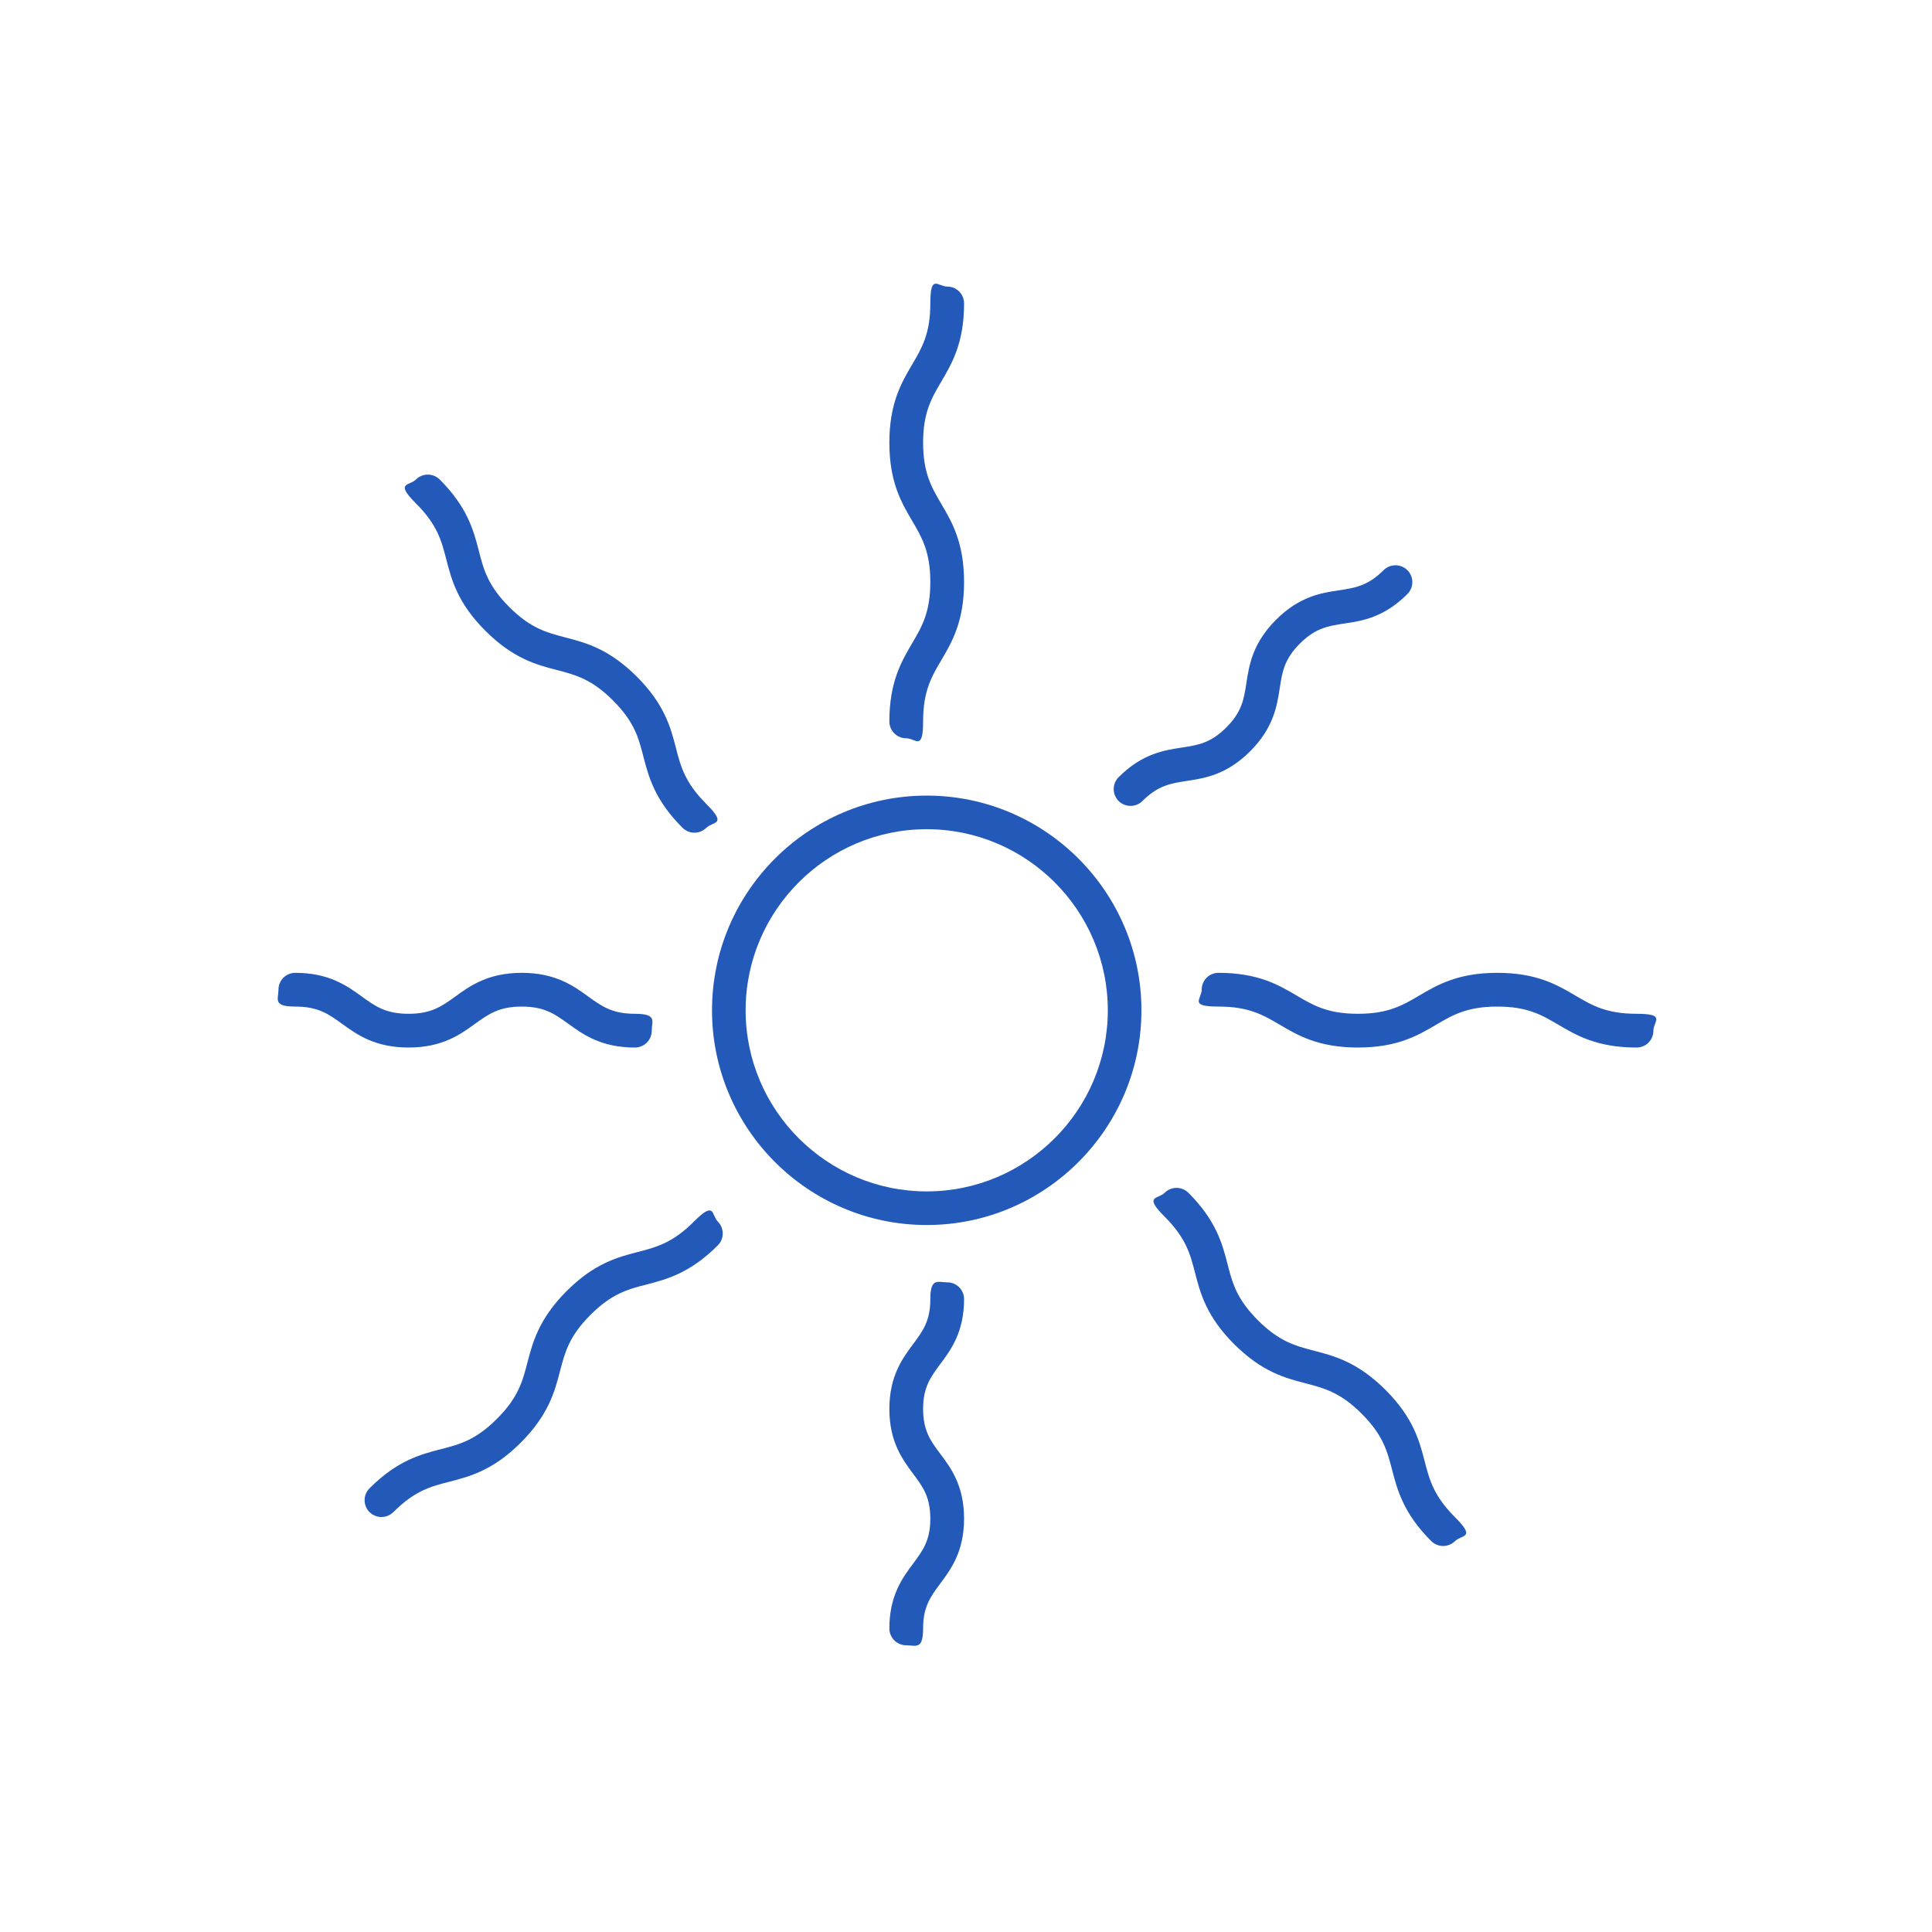 <svg viewBox="0 0 1500 1500" version="1.1" xmlns="http://www.w3.org/2000/svg" id="Layer_1">
  
  <defs>
    <style>
      .st0 {
        fill: #2359b8;
      }
    </style>
  </defs>
  <path d="M719.5,951.1c-91.9,0-166.7-74.8-166.7-166.7s74.8-166.7,166.7-166.7,166.7,74.8,166.7,166.7-74.8,166.7-166.7,166.7ZM719.5,643.8c-77.5,0-140.6,63.1-140.6,140.6s63.1,140.6,140.6,140.6,140.6-63.1,140.6-140.6-63.1-140.6-140.6-140.6h0Z" class="st0"></path>
  <g>
    <path d="M703.6,573.2c-7.2,0-13.1-5.8-13.1-13.1,0-30.6,9.4-46.6,17.7-60.7,7.6-12.9,14.1-24,14.1-47.5s-6.5-34.6-14.1-47.5c-8.3-14.1-17.7-30.1-17.7-60.7s9.4-46.6,17.7-60.7c7.6-12.9,14.1-24,14.1-47.4s5.8-13.1,13.1-13.1,13.1,5.8,13.1,13.1c0,30.6-9.4,46.6-17.7,60.7-7.6,12.9-14.1,24-14.1,47.4s6.5,34.6,14.1,47.5c8.3,14.1,17.7,30.1,17.7,60.7s-9.4,46.6-17.7,60.7c-7.6,12.9-14.1,24-14.1,47.5s-5.8,13.1-13.1,13.1Z" class="st0"></path>
    <path d="M703.6,1277.4c-7.2,0-13.1-5.8-13.1-13.1,0-25.6,10.3-39.4,18.5-50.4,7.4-10,13.3-17.8,13.3-34.8s-5.9-24.9-13.3-34.8c-8.2-11-18.5-24.8-18.5-50.4s10.3-39.4,18.5-50.4c7.4-10,13.3-17.8,13.3-34.8s5.8-13.1,13.1-13.1,13.1,5.8,13.1,13.1c0,25.6-10.3,39.4-18.5,50.4-7.4,10-13.3,17.8-13.3,34.8s5.9,24.9,13.3,34.8c8.3,11,18.5,24.8,18.5,50.4s-10.3,39.4-18.5,50.4c-7.4,10-13.3,17.8-13.3,34.8s-5.8,13.1-13.1,13.1Z" class="st0"></path>
  </g>
  <g>
    <path d="M492.9,813.3c-26.2,0-40.3-10.2-51.6-18.4-10.4-7.5-18.5-13.4-36.2-13.4s-25.9,5.9-36.3,13.4c-11.3,8.2-25.4,18.4-51.6,18.4s-40.3-10.2-51.6-18.4c-10.4-7.5-18.5-13.4-36.3-13.4s-13.1-5.8-13.1-13.1,5.8-13.1,13.1-13.1c26.2,0,40.3,10.2,51.6,18.4,10.4,7.5,18.5,13.4,36.3,13.4s25.9-5.9,36.3-13.4c11.3-8.2,25.4-18.4,51.6-18.4s40.3,10.2,51.6,18.4c10.4,7.5,18.5,13.4,36.2,13.4s13.1,5.8,13.1,13.1-5.8,13.1-13.1,13.1h0Z" class="st0"></path>
    <path d="M1270.6,813.3c-30.6,0-46.6-9.4-60.7-17.7-12.9-7.6-24-14.1-47.4-14.1s-34.6,6.5-47.5,14.1c-14.1,8.3-30.1,17.7-60.7,17.7s-46.6-9.4-60.7-17.7c-12.9-7.6-24-14.1-47.5-14.1s-13.1-5.8-13.1-13.1,5.8-13.1,13.1-13.1c30.6,0,46.6,9.4,60.7,17.7,12.9,7.6,24,14.1,47.5,14.1s34.6-6.5,47.5-14.1c14.1-8.3,30.1-17.7,60.7-17.7s46.6,9.4,60.7,17.7c12.9,7.6,24,14.1,47.4,14.1s13.1,5.8,13.1,13.1-5.8,13.1-13.1,13.1Z" class="st0"></path>
  </g>
  <g>
    <g>
      <path d="M877.7,625.7c-3.3,0-6.7-1.3-9.2-3.8-5.1-5.1-5.1-13.4,0-18.5,18.3-18.3,35.3-20.9,49.1-23,12.4-1.9,22.3-3.4,34.5-15.6,12.2-12.2,13.7-22.1,15.6-34.5,2.1-13.7,4.7-30.8,23-49.1s35.3-20.9,49-22.9c12.4-1.9,22.3-3.4,34.5-15.6,5.1-5.1,13.4-5.1,18.5,0s5.1,13.4,0,18.5c-18.3,18.3-35.3,20.9-49,22.9-12.4,1.9-22.3,3.4-34.5,15.6s-13.7,22.1-15.6,34.5c-2.1,13.7-4.7,30.8-23,49.1s-35.3,20.9-49.1,23c-12.4,1.9-22.3,3.4-34.5,15.6-2.5,2.5-5.9,3.8-9.2,3.8h0Z" class="st0"></path>
      <path d="M1120.4,1200.3c-3.3,0-6.7-1.3-9.2-3.8-21.6-21.6-26.3-39.6-30.4-55.4-3.7-14.4-7-26.9-23.6-43.5s-29.1-19.8-43.5-23.6c-15.9-4.1-33.8-8.8-55.5-30.4-21.6-21.6-26.3-39.6-30.4-55.5-3.7-14.5-7-26.9-23.6-43.5s-5.1-13.4,0-18.5,13.4-5.1,18.5,0c21.6,21.6,26.3,39.6,30.4,55.5,3.7,14.5,7,26.9,23.6,43.5s29.1,19.8,43.5,23.6c15.9,4.1,33.8,8.8,55.5,30.4,21.6,21.6,26.3,39.6,30.4,55.4,3.7,14.4,7,26.9,23.6,43.5s5.1,13.4,0,18.5c-2.6,2.5-5.9,3.8-9.2,3.8h-.1Z" class="st0"></path>
    </g>
    <g>
      <path d="M296.1,1177.8c-3.3,0-6.7-1.3-9.2-3.8-5.1-5.1-5.1-13.4,0-18.5,21.6-21.6,39.6-26.3,55.5-30.4,14.5-3.7,26.9-7,43.5-23.6s19.8-29.1,23.6-43.6c4.1-15.8,8.8-33.8,30.4-55.5,21.6-21.6,39.6-26.3,55.4-30.4,14.4-3.7,26.9-7,43.5-23.6s13.4-5.1,18.5,0,5.1,13.4,0,18.5c-21.6,21.6-39.6,26.3-55.4,30.4-14.4,3.7-26.9,7-43.5,23.6s-19.8,29.1-23.6,43.6c-4.1,15.8-8.8,33.8-30.4,55.5-21.6,21.6-39.6,26.3-55.5,30.4-14.5,3.7-26.9,7-43.5,23.6-2.6,2.5-5.9,3.8-9.2,3.8h0Z" class="st0"></path>
      <path d="M539.1,646.5c-3.3,0-6.7-1.3-9.2-3.8-21.6-21.6-26.3-39.6-30.4-55.4-3.7-14.5-7-26.9-23.6-43.5s-29.1-19.8-43.5-23.6c-15.9-4.1-33.8-8.8-55.5-30.4-21.6-21.6-26.3-39.6-30.4-55.5-3.7-14.5-7-26.9-23.6-43.5s-5.1-13.4,0-18.5,13.4-5.1,18.5,0c21.6,21.6,26.3,39.6,30.4,55.5,3.7,14.5,7,26.9,23.6,43.5s29.1,19.8,43.5,23.6c15.9,4.1,33.8,8.8,55.5,30.4,21.6,21.6,26.3,39.6,30.4,55.4,3.7,14.5,7,26.9,23.6,43.5s5.1,13.4,0,18.5c-2.6,2.5-5.9,3.8-9.2,3.8h0Z" class="st0"></path>
    </g>
  </g>
</svg>